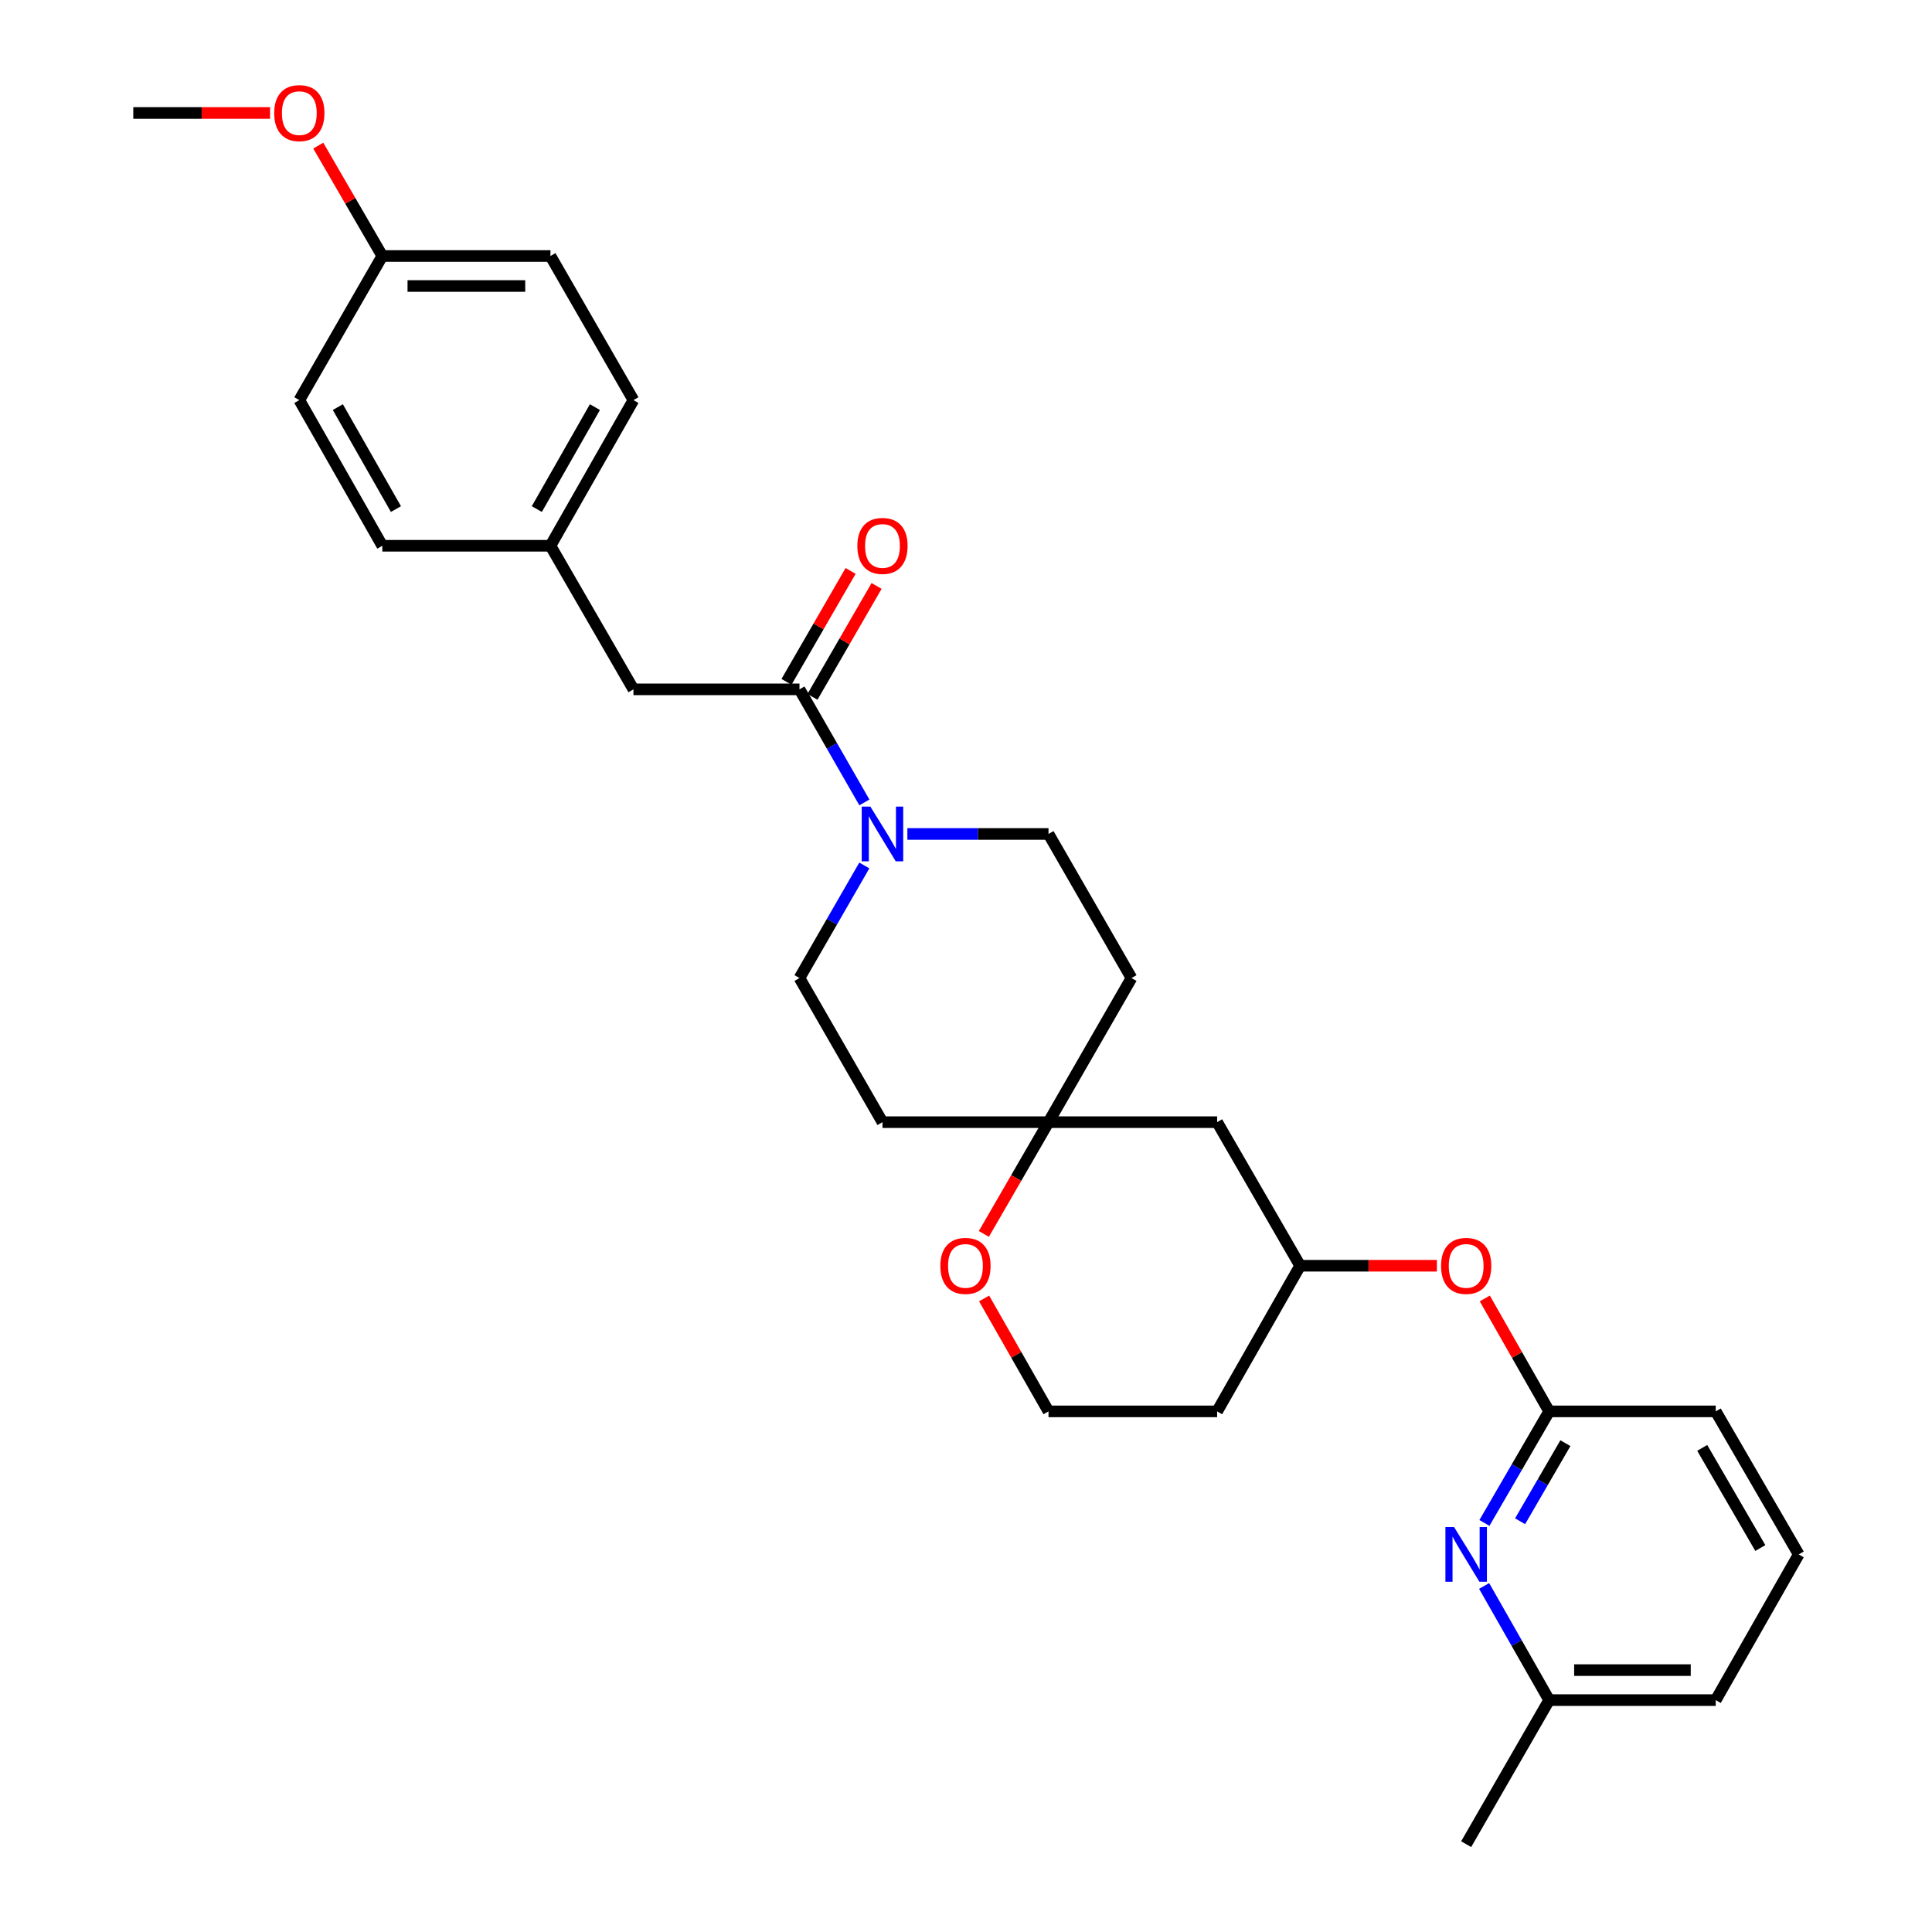 <?xml version='1.0' encoding='iso-8859-1'?>
<svg version='1.1' baseProfile='full'
              xmlns='http://www.w3.org/2000/svg'
                      xmlns:rdkit='http://www.rdkit.org/xml'
                      xmlns:xlink='http://www.w3.org/1999/xlink'
                  xml:space='preserve'
width='1000px' height='1000px' viewBox='0 0 1000 1000'>
<!-- END OF HEADER -->
<rect style='opacity:1.0;fill:#FFFFFF;stroke:none' width='1000' height='1000' x='0' y='0'> </rect>
<path class='bond-0' d='M 447.401,415.336 L 430.605,386.072' style='fill:none;fill-rule:evenodd;stroke:#0000FF;stroke-width:6px;stroke-linecap:butt;stroke-linejoin:miter;stroke-opacity:1' />
<path class='bond-0' d='M 430.605,386.072 L 413.809,356.808' style='fill:none;fill-rule:evenodd;stroke:#000000;stroke-width:6px;stroke-linecap:butt;stroke-linejoin:miter;stroke-opacity:1' />
<path class='bond-5' d='M 469.655,431.654 L 506.181,431.654' style='fill:none;fill-rule:evenodd;stroke:#0000FF;stroke-width:6px;stroke-linecap:butt;stroke-linejoin:miter;stroke-opacity:1' />
<path class='bond-5' d='M 506.181,431.654 L 542.707,431.654' style='fill:none;fill-rule:evenodd;stroke:#000000;stroke-width:6px;stroke-linecap:butt;stroke-linejoin:miter;stroke-opacity:1' />
<path class='bond-6' d='M 447.371,447.965 L 430.59,477.098' style='fill:none;fill-rule:evenodd;stroke:#0000FF;stroke-width:6px;stroke-linecap:butt;stroke-linejoin:miter;stroke-opacity:1' />
<path class='bond-6' d='M 430.59,477.098 L 413.809,506.232' style='fill:none;fill-rule:evenodd;stroke:#000000;stroke-width:6px;stroke-linecap:butt;stroke-linejoin:miter;stroke-opacity:1' />
<path class='bond-4' d='M 413.809,356.808 L 327.868,356.808' style='fill:none;fill-rule:evenodd;stroke:#000000;stroke-width:6px;stroke-linecap:butt;stroke-linejoin:miter;stroke-opacity:1' />
<path class='bond-9' d='M 420.532,360.694 L 437.125,331.987' style='fill:none;fill-rule:evenodd;stroke:#000000;stroke-width:6px;stroke-linecap:butt;stroke-linejoin:miter;stroke-opacity:1' />
<path class='bond-9' d='M 437.125,331.987 L 453.717,303.281' style='fill:none;fill-rule:evenodd;stroke:#FF0000;stroke-width:6px;stroke-linecap:butt;stroke-linejoin:miter;stroke-opacity:1' />
<path class='bond-9' d='M 407.086,352.922 L 423.679,324.216' style='fill:none;fill-rule:evenodd;stroke:#000000;stroke-width:6px;stroke-linecap:butt;stroke-linejoin:miter;stroke-opacity:1' />
<path class='bond-9' d='M 423.679,324.216 L 440.272,295.509' style='fill:none;fill-rule:evenodd;stroke:#FF0000;stroke-width:6px;stroke-linecap:butt;stroke-linejoin:miter;stroke-opacity:1' />
<path class='bond-1' d='M 768.34,788.27 L 785.091,759.398' style='fill:none;fill-rule:evenodd;stroke:#0000FF;stroke-width:6px;stroke-linecap:butt;stroke-linejoin:miter;stroke-opacity:1' />
<path class='bond-1' d='M 785.091,759.398 L 801.841,730.527' style='fill:none;fill-rule:evenodd;stroke:#000000;stroke-width:6px;stroke-linecap:butt;stroke-linejoin:miter;stroke-opacity:1' />
<path class='bond-1' d='M 786.798,787.402 L 798.523,767.191' style='fill:none;fill-rule:evenodd;stroke:#0000FF;stroke-width:6px;stroke-linecap:butt;stroke-linejoin:miter;stroke-opacity:1' />
<path class='bond-1' d='M 798.523,767.191 L 810.249,746.981' style='fill:none;fill-rule:evenodd;stroke:#000000;stroke-width:6px;stroke-linecap:butt;stroke-linejoin:miter;stroke-opacity:1' />
<path class='bond-14' d='M 768.186,820.899 L 785.014,850.438' style='fill:none;fill-rule:evenodd;stroke:#0000FF;stroke-width:6px;stroke-linecap:butt;stroke-linejoin:miter;stroke-opacity:1' />
<path class='bond-14' d='M 785.014,850.438 L 801.841,879.976' style='fill:none;fill-rule:evenodd;stroke:#000000;stroke-width:6px;stroke-linecap:butt;stroke-linejoin:miter;stroke-opacity:1' />
<path class='bond-2' d='M 542.707,580.827 L 456.766,580.827' style='fill:none;fill-rule:evenodd;stroke:#000000;stroke-width:6px;stroke-linecap:butt;stroke-linejoin:miter;stroke-opacity:1' />
<path class='bond-7' d='M 542.707,580.827 L 525.977,609.753' style='fill:none;fill-rule:evenodd;stroke:#000000;stroke-width:6px;stroke-linecap:butt;stroke-linejoin:miter;stroke-opacity:1' />
<path class='bond-7' d='M 525.977,609.753 L 509.247,638.68' style='fill:none;fill-rule:evenodd;stroke:#FF0000;stroke-width:6px;stroke-linecap:butt;stroke-linejoin:miter;stroke-opacity:1' />
<path class='bond-8' d='M 542.707,580.827 L 629.985,580.827' style='fill:none;fill-rule:evenodd;stroke:#000000;stroke-width:6px;stroke-linecap:butt;stroke-linejoin:miter;stroke-opacity:1' />
<path class='bond-29' d='M 542.707,580.827 L 585.656,506.232' style='fill:none;fill-rule:evenodd;stroke:#000000;stroke-width:6px;stroke-linecap:butt;stroke-linejoin:miter;stroke-opacity:1' />
<path class='bond-3' d='M 801.841,730.527 L 785.186,701.301' style='fill:none;fill-rule:evenodd;stroke:#000000;stroke-width:6px;stroke-linecap:butt;stroke-linejoin:miter;stroke-opacity:1' />
<path class='bond-3' d='M 785.186,701.301 L 768.531,672.075' style='fill:none;fill-rule:evenodd;stroke:#FF0000;stroke-width:6px;stroke-linecap:butt;stroke-linejoin:miter;stroke-opacity:1' />
<path class='bond-24' d='M 801.841,730.527 L 888.058,730.527' style='fill:none;fill-rule:evenodd;stroke:#000000;stroke-width:6px;stroke-linecap:butt;stroke-linejoin:miter;stroke-opacity:1' />
<path class='bond-15' d='M 327.868,356.808 L 284.911,282.489' style='fill:none;fill-rule:evenodd;stroke:#000000;stroke-width:6px;stroke-linecap:butt;stroke-linejoin:miter;stroke-opacity:1' />
<path class='bond-12' d='M 542.707,431.654 L 585.656,506.232' style='fill:none;fill-rule:evenodd;stroke:#000000;stroke-width:6px;stroke-linecap:butt;stroke-linejoin:miter;stroke-opacity:1' />
<path class='bond-11' d='M 413.809,506.232 L 456.766,580.827' style='fill:none;fill-rule:evenodd;stroke:#000000;stroke-width:6px;stroke-linecap:butt;stroke-linejoin:miter;stroke-opacity:1' />
<path class='bond-16' d='M 509.377,672.076 L 526.042,701.301' style='fill:none;fill-rule:evenodd;stroke:#FF0000;stroke-width:6px;stroke-linecap:butt;stroke-linejoin:miter;stroke-opacity:1' />
<path class='bond-16' d='M 526.042,701.301 L 542.707,730.527' style='fill:none;fill-rule:evenodd;stroke:#000000;stroke-width:6px;stroke-linecap:butt;stroke-linejoin:miter;stroke-opacity:1' />
<path class='bond-13' d='M 629.985,580.827 L 672.943,655.146' style='fill:none;fill-rule:evenodd;stroke:#000000;stroke-width:6px;stroke-linecap:butt;stroke-linejoin:miter;stroke-opacity:1' />
<path class='bond-10' d='M 743.735,655.146 L 708.339,655.146' style='fill:none;fill-rule:evenodd;stroke:#FF0000;stroke-width:6px;stroke-linecap:butt;stroke-linejoin:miter;stroke-opacity:1' />
<path class='bond-10' d='M 708.339,655.146 L 672.943,655.146' style='fill:none;fill-rule:evenodd;stroke:#000000;stroke-width:6px;stroke-linecap:butt;stroke-linejoin:miter;stroke-opacity:1' />
<path class='bond-17' d='M 672.943,655.146 L 629.985,730.527' style='fill:none;fill-rule:evenodd;stroke:#000000;stroke-width:6px;stroke-linecap:butt;stroke-linejoin:miter;stroke-opacity:1' />
<path class='bond-27' d='M 801.841,879.976 L 758.883,954.545' style='fill:none;fill-rule:evenodd;stroke:#000000;stroke-width:6px;stroke-linecap:butt;stroke-linejoin:miter;stroke-opacity:1' />
<path class='bond-32' d='M 801.841,879.976 L 888.058,879.976' style='fill:none;fill-rule:evenodd;stroke:#000000;stroke-width:6px;stroke-linecap:butt;stroke-linejoin:miter;stroke-opacity:1' />
<path class='bond-32' d='M 814.773,864.446 L 875.125,864.446' style='fill:none;fill-rule:evenodd;stroke:#000000;stroke-width:6px;stroke-linecap:butt;stroke-linejoin:miter;stroke-opacity:1' />
<path class='bond-19' d='M 284.911,282.489 L 197.883,282.489' style='fill:none;fill-rule:evenodd;stroke:#000000;stroke-width:6px;stroke-linecap:butt;stroke-linejoin:miter;stroke-opacity:1' />
<path class='bond-20' d='M 284.911,282.489 L 327.868,207.1' style='fill:none;fill-rule:evenodd;stroke:#000000;stroke-width:6px;stroke-linecap:butt;stroke-linejoin:miter;stroke-opacity:1' />
<path class='bond-20' d='M 277.861,263.492 L 307.932,210.72' style='fill:none;fill-rule:evenodd;stroke:#000000;stroke-width:6px;stroke-linecap:butt;stroke-linejoin:miter;stroke-opacity:1' />
<path class='bond-31' d='M 542.707,730.527 L 629.985,730.527' style='fill:none;fill-rule:evenodd;stroke:#000000;stroke-width:6px;stroke-linecap:butt;stroke-linejoin:miter;stroke-opacity:1' />
<path class='bond-18' d='M 197.883,132.505 L 284.911,132.505' style='fill:none;fill-rule:evenodd;stroke:#000000;stroke-width:6px;stroke-linecap:butt;stroke-linejoin:miter;stroke-opacity:1' />
<path class='bond-18' d='M 210.937,148.034 L 271.857,148.034' style='fill:none;fill-rule:evenodd;stroke:#000000;stroke-width:6px;stroke-linecap:butt;stroke-linejoin:miter;stroke-opacity:1' />
<path class='bond-23' d='M 197.883,132.505 L 181.307,103.937' style='fill:none;fill-rule:evenodd;stroke:#000000;stroke-width:6px;stroke-linecap:butt;stroke-linejoin:miter;stroke-opacity:1' />
<path class='bond-23' d='M 181.307,103.937 L 164.731,75.37' style='fill:none;fill-rule:evenodd;stroke:#FF0000;stroke-width:6px;stroke-linecap:butt;stroke-linejoin:miter;stroke-opacity:1' />
<path class='bond-30' d='M 197.883,132.505 L 154.926,207.1' style='fill:none;fill-rule:evenodd;stroke:#000000;stroke-width:6px;stroke-linecap:butt;stroke-linejoin:miter;stroke-opacity:1' />
<path class='bond-22' d='M 197.883,282.489 L 154.926,207.1' style='fill:none;fill-rule:evenodd;stroke:#000000;stroke-width:6px;stroke-linecap:butt;stroke-linejoin:miter;stroke-opacity:1' />
<path class='bond-22' d='M 204.933,263.492 L 174.862,210.72' style='fill:none;fill-rule:evenodd;stroke:#000000;stroke-width:6px;stroke-linecap:butt;stroke-linejoin:miter;stroke-opacity:1' />
<path class='bond-21' d='M 327.868,207.1 L 284.911,132.505' style='fill:none;fill-rule:evenodd;stroke:#000000;stroke-width:6px;stroke-linecap:butt;stroke-linejoin:miter;stroke-opacity:1' />
<path class='bond-28' d='M 139.777,58.47 L 104.381,58.47' style='fill:none;fill-rule:evenodd;stroke:#FF0000;stroke-width:6px;stroke-linecap:butt;stroke-linejoin:miter;stroke-opacity:1' />
<path class='bond-28' d='M 104.381,58.47 L 68.985,58.47' style='fill:none;fill-rule:evenodd;stroke:#000000;stroke-width:6px;stroke-linecap:butt;stroke-linejoin:miter;stroke-opacity:1' />
<path class='bond-25' d='M 888.058,730.527 L 931.015,804.57' style='fill:none;fill-rule:evenodd;stroke:#000000;stroke-width:6px;stroke-linecap:butt;stroke-linejoin:miter;stroke-opacity:1' />
<path class='bond-25' d='M 881.068,749.426 L 911.139,801.257' style='fill:none;fill-rule:evenodd;stroke:#000000;stroke-width:6px;stroke-linecap:butt;stroke-linejoin:miter;stroke-opacity:1' />
<path class='bond-26' d='M 931.015,804.57 L 888.058,879.976' style='fill:none;fill-rule:evenodd;stroke:#000000;stroke-width:6px;stroke-linecap:butt;stroke-linejoin:miter;stroke-opacity:1' />
<path  class='atom-0' d='M 450.506 417.494
L 459.786 432.494
Q 460.706 433.974, 462.186 436.654
Q 463.666 439.334, 463.746 439.494
L 463.746 417.494
L 467.506 417.494
L 467.506 445.814
L 463.626 445.814
L 453.666 429.414
Q 452.506 427.494, 451.266 425.294
Q 450.066 423.094, 449.706 422.414
L 449.706 445.814
L 446.026 445.814
L 446.026 417.494
L 450.506 417.494
' fill='#0000FF'/>
<path  class='atom-2' d='M 752.623 790.41
L 761.903 805.41
Q 762.823 806.89, 764.303 809.57
Q 765.783 812.25, 765.863 812.41
L 765.863 790.41
L 769.623 790.41
L 769.623 818.73
L 765.743 818.73
L 755.783 802.33
Q 754.623 800.41, 753.383 798.21
Q 752.183 796.01, 751.823 795.33
L 751.823 818.73
L 748.143 818.73
L 748.143 790.41
L 752.623 790.41
' fill='#0000FF'/>
<path  class='atom-8' d='M 486.724 655.226
Q 486.724 648.426, 490.084 644.626
Q 493.444 640.826, 499.724 640.826
Q 506.004 640.826, 509.364 644.626
Q 512.724 648.426, 512.724 655.226
Q 512.724 662.106, 509.324 666.026
Q 505.924 669.906, 499.724 669.906
Q 493.484 669.906, 490.084 666.026
Q 486.724 662.146, 486.724 655.226
M 499.724 666.706
Q 504.044 666.706, 506.364 663.826
Q 508.724 660.906, 508.724 655.226
Q 508.724 649.666, 506.364 646.866
Q 504.044 644.026, 499.724 644.026
Q 495.404 644.026, 493.044 646.826
Q 490.724 649.626, 490.724 655.226
Q 490.724 660.946, 493.044 663.826
Q 495.404 666.706, 499.724 666.706
' fill='#FF0000'/>
<path  class='atom-10' d='M 443.766 282.569
Q 443.766 275.769, 447.126 271.969
Q 450.486 268.169, 456.766 268.169
Q 463.046 268.169, 466.406 271.969
Q 469.766 275.769, 469.766 282.569
Q 469.766 289.449, 466.366 293.369
Q 462.966 297.249, 456.766 297.249
Q 450.526 297.249, 447.126 293.369
Q 443.766 289.489, 443.766 282.569
M 456.766 294.049
Q 461.086 294.049, 463.406 291.169
Q 465.766 288.249, 465.766 282.569
Q 465.766 277.009, 463.406 274.209
Q 461.086 271.369, 456.766 271.369
Q 452.446 271.369, 450.086 274.169
Q 447.766 276.969, 447.766 282.569
Q 447.766 288.289, 450.086 291.169
Q 452.446 294.049, 456.766 294.049
' fill='#FF0000'/>
<path  class='atom-11' d='M 745.883 655.226
Q 745.883 648.426, 749.243 644.626
Q 752.603 640.826, 758.883 640.826
Q 765.163 640.826, 768.523 644.626
Q 771.883 648.426, 771.883 655.226
Q 771.883 662.106, 768.483 666.026
Q 765.083 669.906, 758.883 669.906
Q 752.643 669.906, 749.243 666.026
Q 745.883 662.146, 745.883 655.226
M 758.883 666.706
Q 763.203 666.706, 765.523 663.826
Q 767.883 660.906, 767.883 655.226
Q 767.883 649.666, 765.523 646.866
Q 763.203 644.026, 758.883 644.026
Q 754.563 644.026, 752.203 646.826
Q 749.883 649.626, 749.883 655.226
Q 749.883 660.946, 752.203 663.826
Q 754.563 666.706, 758.883 666.706
' fill='#FF0000'/>
<path  class='atom-24' d='M 141.926 58.55
Q 141.926 51.75, 145.286 47.95
Q 148.646 44.15, 154.926 44.15
Q 161.206 44.15, 164.566 47.95
Q 167.926 51.75, 167.926 58.55
Q 167.926 65.43, 164.526 69.35
Q 161.126 73.23, 154.926 73.23
Q 148.686 73.23, 145.286 69.35
Q 141.926 65.47, 141.926 58.55
M 154.926 70.03
Q 159.246 70.03, 161.566 67.15
Q 163.926 64.23, 163.926 58.55
Q 163.926 52.99, 161.566 50.19
Q 159.246 47.35, 154.926 47.35
Q 150.606 47.35, 148.246 50.15
Q 145.926 52.95, 145.926 58.55
Q 145.926 64.27, 148.246 67.15
Q 150.606 70.03, 154.926 70.03
' fill='#FF0000'/>
</svg>
